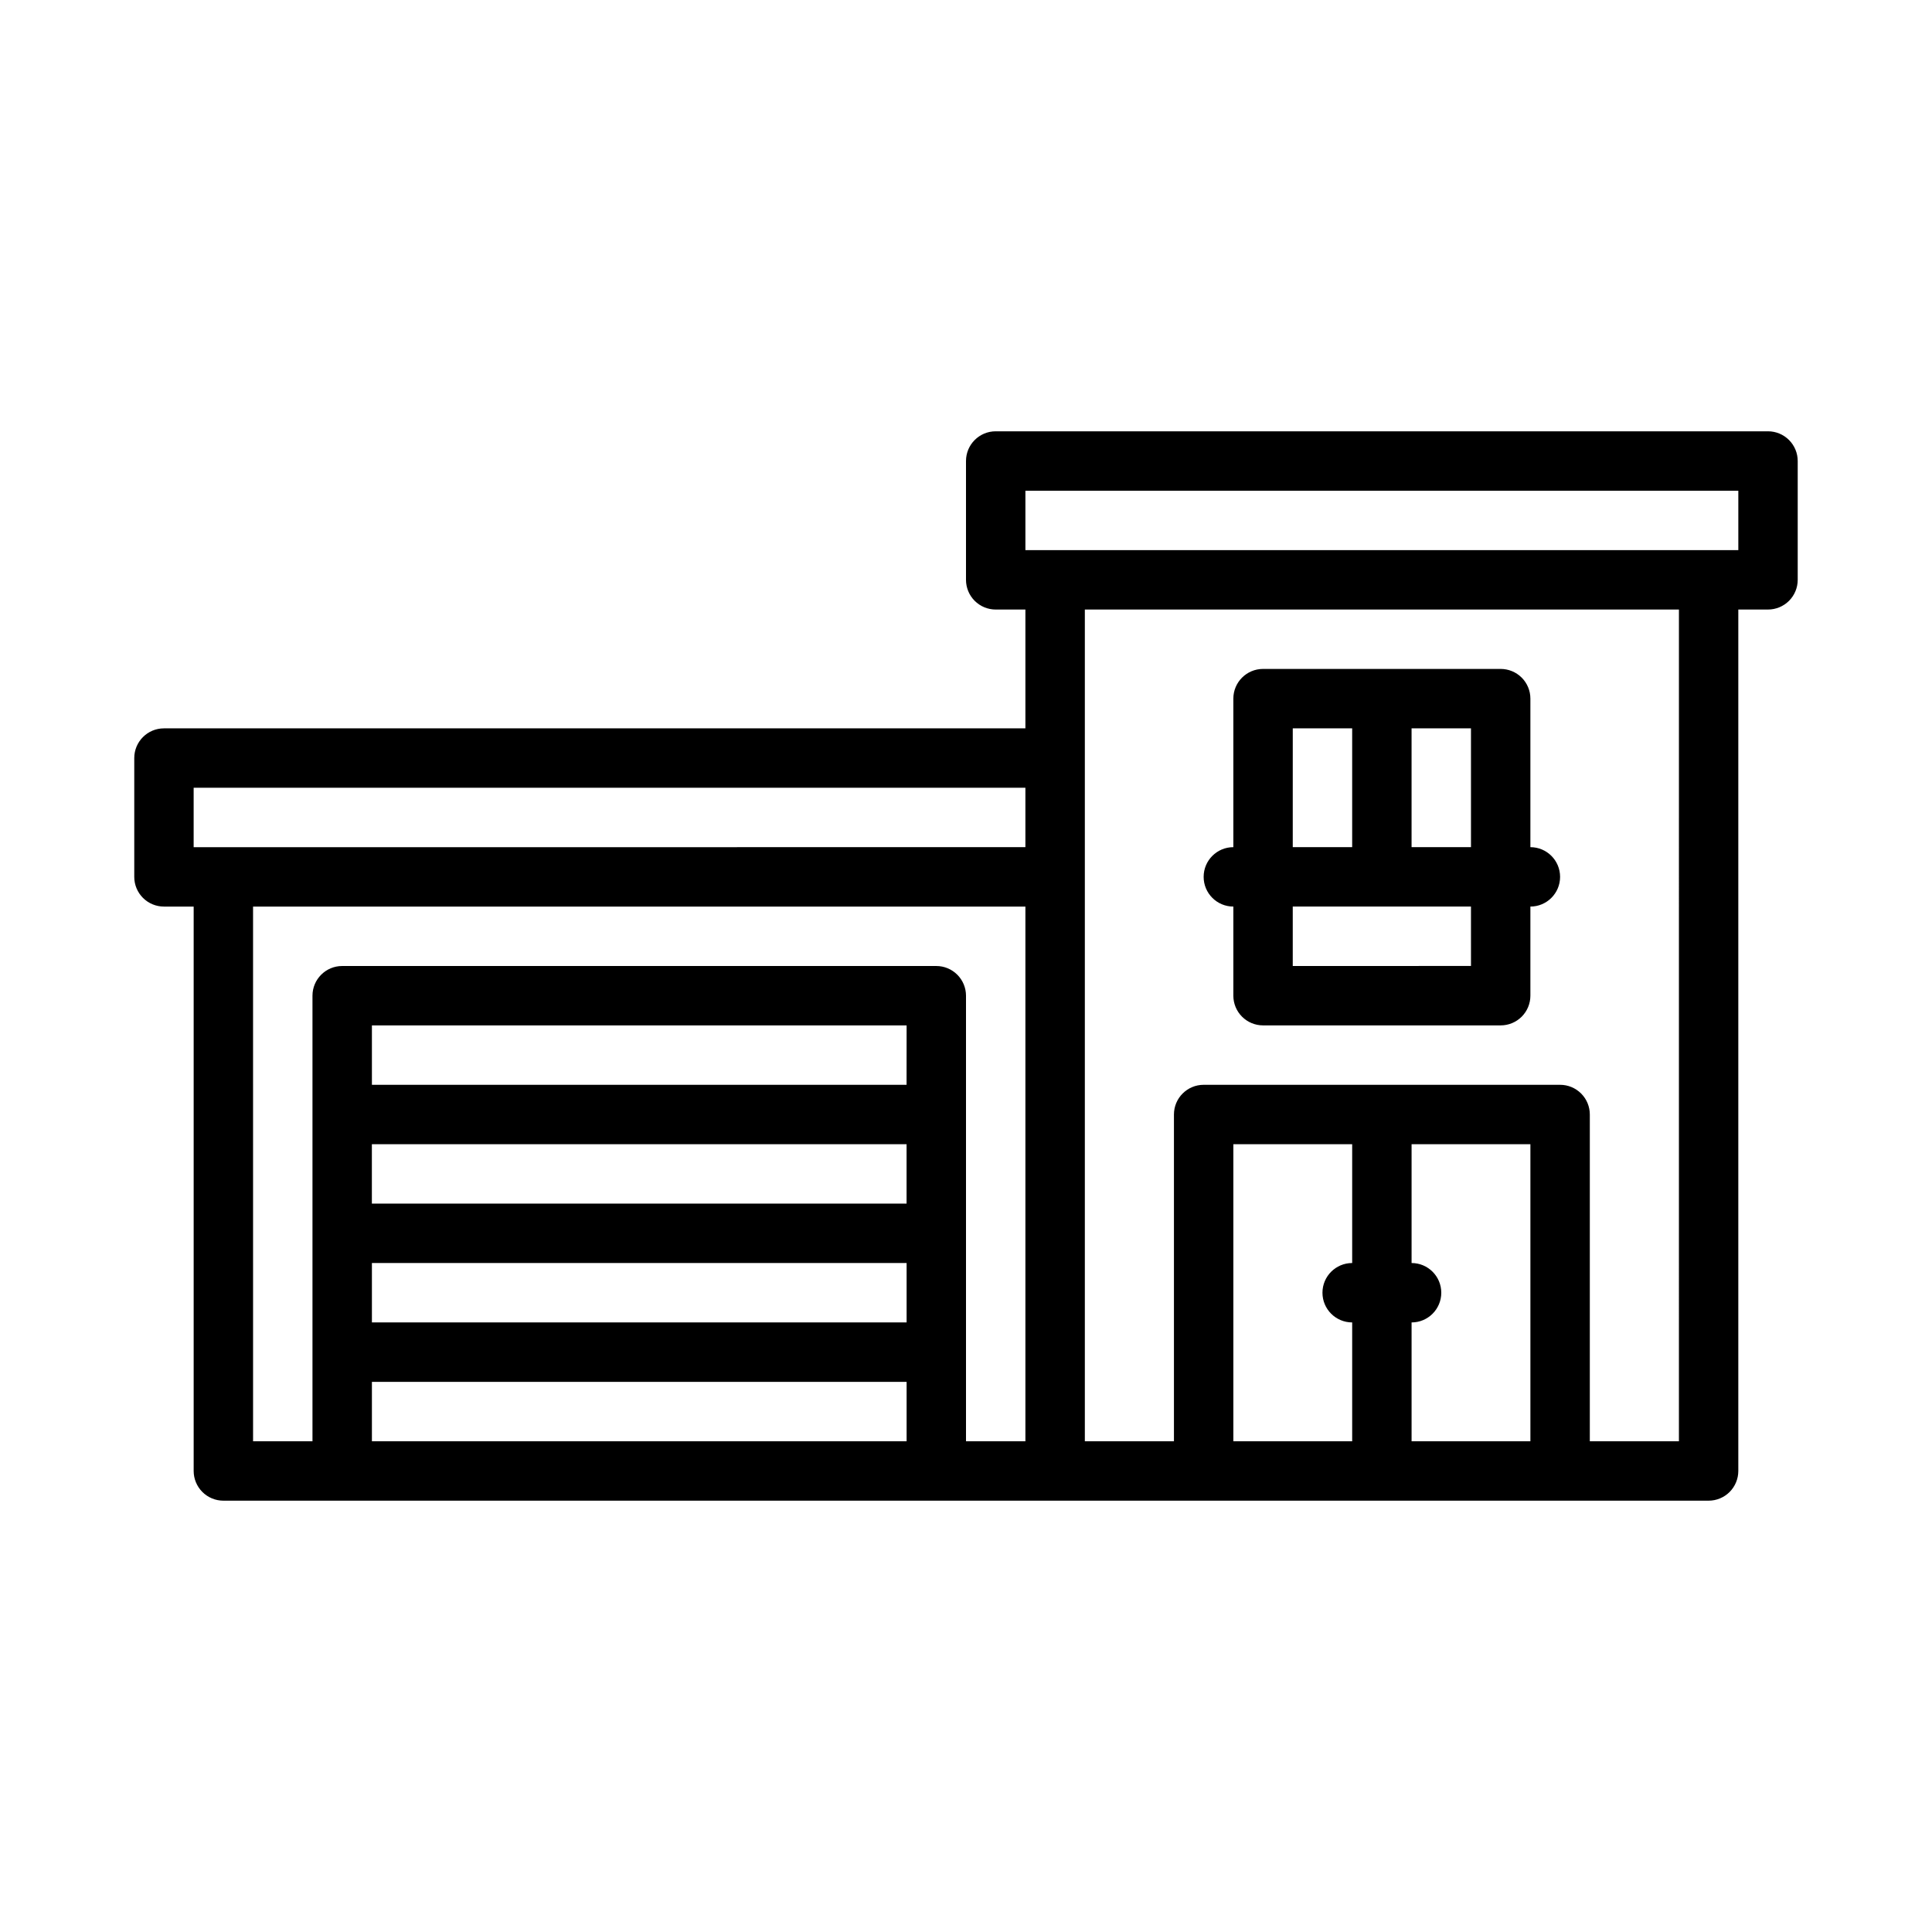 <?xml version="1.0" encoding="UTF-8"?>
<!-- Uploaded to: ICON Repo, www.svgrepo.com, Generator: ICON Repo Mixer Tools -->
<svg fill="#000000" width="800px" height="800px" version="1.1" viewBox="144 144 512 512" xmlns="http://www.w3.org/2000/svg">
 <g>
  <path d="m612.54 258.3h-204.67c-4.348 0-7.871 3.527-7.871 7.875v31.488c0 2.086 0.828 4.09 2.305 5.566 1.477 1.473 3.477 2.305 5.566 2.305h7.871v31.488h-228.29c-4.348 0-7.871 3.523-7.871 7.871v31.488c0 2.086 0.828 4.09 2.305 5.566 1.477 1.477 3.481 2.305 5.566 2.305h7.871v149.57c0 2.086 0.832 4.09 2.309 5.566 1.477 1.477 3.477 2.305 5.566 2.305h393.6c2.086 0 4.09-0.828 5.566-2.305 1.473-1.477 2.305-3.481 2.305-5.566v-228.29h7.871c2.09 0 4.09-0.832 5.566-2.305 1.477-1.477 2.305-3.481 2.305-5.566v-31.488c0-2.09-0.828-4.09-2.305-5.566s-3.477-2.309-5.566-2.309zm-417.22 94.465h220.42v15.742l-220.42 0.004zm15.742 31.488h204.68v141.7h-15.742v-118.08c0-2.09-0.832-4.09-2.309-5.566-1.477-1.477-3.477-2.305-5.566-2.305h-157.44c-4.348 0-7.875 3.523-7.875 7.871v118.08h-15.742zm31.488 62.977h141.7v15.742l-141.7 0.004zm141.7-15.742h-141.69v-15.746h141.7zm-141.69 47.23h141.7v15.742h-141.7zm0 47.23v-15.742h141.7v15.742zm259.78-31.488v31.488h-31.488v-78.719h31.488v31.488c-4.348 0-7.875 3.523-7.875 7.871s3.527 7.871 7.875 7.871zm15.742 31.488v-31.488c4.348 0 7.871-3.523 7.871-7.871s-3.523-7.871-7.871-7.871v-31.488h31.488v78.719zm70.848 0h-23.613v-86.59c0-2.09-0.832-4.09-2.309-5.566-1.477-1.477-3.477-2.305-5.566-2.305h-94.461c-4.348 0-7.875 3.523-7.875 7.871v86.59h-23.613v-220.41h157.44zm15.742-236.16h-188.93v-15.742h188.93z"/>
  <path d="m470.85 384.25v23.617c0 2.086 0.828 4.09 2.305 5.566 1.477 1.477 3.481 2.305 5.566 2.305h62.977c2.086 0 4.09-0.828 5.566-2.305 1.477-1.477 2.305-3.481 2.305-5.566v-23.617c4.348 0 7.871-3.523 7.871-7.871 0-4.348-3.523-7.871-7.871-7.871v-39.363c0-2.086-0.828-4.09-2.305-5.566-1.477-1.473-3.481-2.305-5.566-2.305h-62.977c-4.348 0-7.871 3.523-7.871 7.871v39.363c-4.348 0-7.871 3.523-7.871 7.871 0 4.348 3.523 7.871 7.871 7.871zm62.977 15.742-47.234 0.004v-15.746h47.23zm0-31.488-15.746 0.004v-31.488h15.742zm-47.23-31.488h15.742v31.488l-15.746 0.004z"/>
 </g>
</svg>